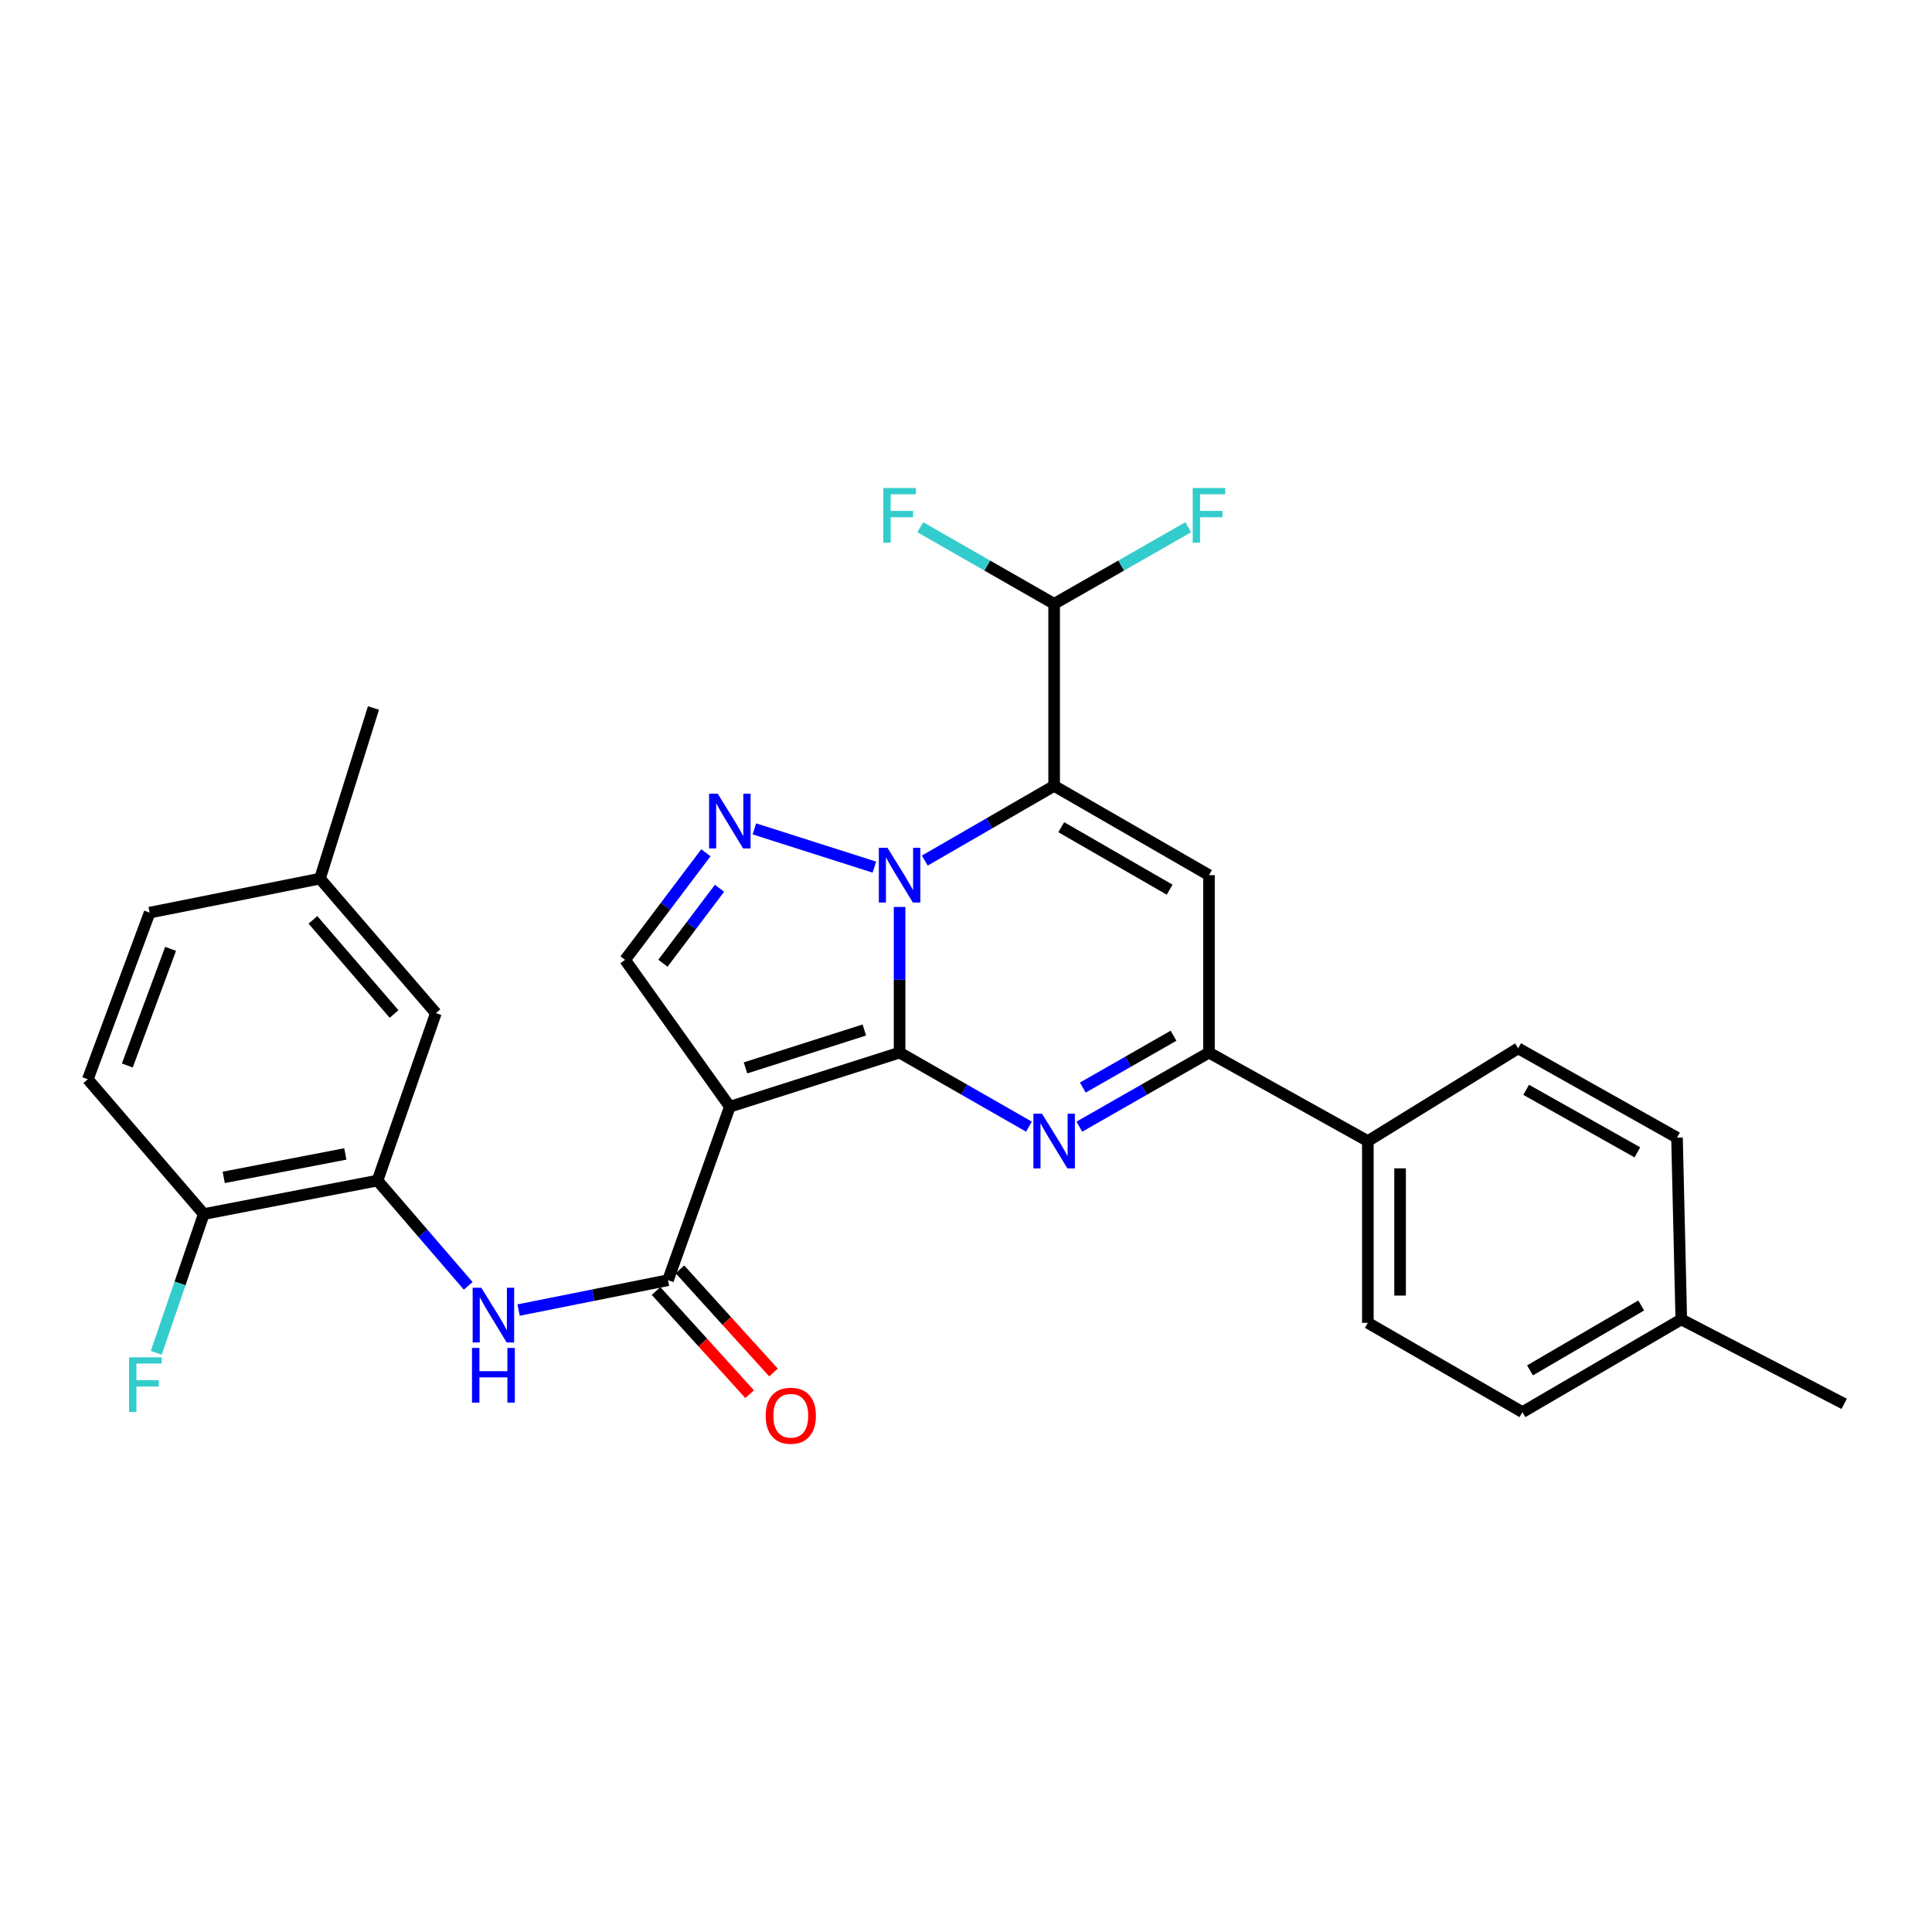 <?xml version='1.0' encoding='iso-8859-1'?>
<svg version='1.1' baseProfile='full'
              xmlns='http://www.w3.org/2000/svg'
                      xmlns:rdkit='http://www.rdkit.org/xml'
                      xmlns:xlink='http://www.w3.org/1999/xlink'
                  xml:space='preserve'
width='1000px' height='1000px' viewBox='0 0 1000 1000'>
<!-- END OF HEADER -->
<rect style='opacity:1.0;fill:#FFFFFF;stroke:none' width='1000' height='1000' x='0' y='0'> </rect>
<path class='bond-0' d='M 465.625,544.829 L 465.625,507.13' style='fill:none;fill-rule:evenodd;stroke:#000000;stroke-width:6px;stroke-linecap:butt;stroke-linejoin:miter;stroke-opacity:1' />
<path class='bond-0' d='M 465.625,507.13 L 465.625,469.432' style='fill:none;fill-rule:evenodd;stroke:#0000FF;stroke-width:6px;stroke-linecap:butt;stroke-linejoin:miter;stroke-opacity:1' />
<path class='bond-2' d='M 465.625,544.829 L 377.758,572.835' style='fill:none;fill-rule:evenodd;stroke:#000000;stroke-width:6px;stroke-linecap:butt;stroke-linejoin:miter;stroke-opacity:1' />
<path class='bond-2' d='M 447.377,533.131 L 385.871,552.735' style='fill:none;fill-rule:evenodd;stroke:#000000;stroke-width:6px;stroke-linecap:butt;stroke-linejoin:miter;stroke-opacity:1' />
<path class='bond-3' d='M 465.625,544.829 L 499.1,563.993' style='fill:none;fill-rule:evenodd;stroke:#000000;stroke-width:6px;stroke-linecap:butt;stroke-linejoin:miter;stroke-opacity:1' />
<path class='bond-3' d='M 499.1,563.993 L 532.576,583.157' style='fill:none;fill-rule:evenodd;stroke:#0000FF;stroke-width:6px;stroke-linecap:butt;stroke-linejoin:miter;stroke-opacity:1' />
<path class='bond-1' d='M 478.674,445.437 L 512.147,426.099' style='fill:none;fill-rule:evenodd;stroke:#0000FF;stroke-width:6px;stroke-linecap:butt;stroke-linejoin:miter;stroke-opacity:1' />
<path class='bond-1' d='M 512.147,426.099 L 545.62,406.762' style='fill:none;fill-rule:evenodd;stroke:#000000;stroke-width:6px;stroke-linecap:butt;stroke-linejoin:miter;stroke-opacity:1' />
<path class='bond-4' d='M 452.579,448.819 L 390.461,429.026' style='fill:none;fill-rule:evenodd;stroke:#0000FF;stroke-width:6px;stroke-linecap:butt;stroke-linejoin:miter;stroke-opacity:1' />
<path class='bond-11' d='M 545.62,406.762 L 545.62,312.545' style='fill:none;fill-rule:evenodd;stroke:#000000;stroke-width:6px;stroke-linecap:butt;stroke-linejoin:miter;stroke-opacity:1' />
<path class='bond-30' d='M 545.62,406.762 L 625.765,452.976' style='fill:none;fill-rule:evenodd;stroke:#000000;stroke-width:6px;stroke-linecap:butt;stroke-linejoin:miter;stroke-opacity:1' />
<path class='bond-30' d='M 549.306,428.15 L 605.407,460.5' style='fill:none;fill-rule:evenodd;stroke:#000000;stroke-width:6px;stroke-linecap:butt;stroke-linejoin:miter;stroke-opacity:1' />
<path class='bond-6' d='M 377.758,572.835 L 345.756,662.621' style='fill:none;fill-rule:evenodd;stroke:#000000;stroke-width:6px;stroke-linecap:butt;stroke-linejoin:miter;stroke-opacity:1' />
<path class='bond-8' d='M 377.758,572.835 L 323.535,496.826' style='fill:none;fill-rule:evenodd;stroke:#000000;stroke-width:6px;stroke-linecap:butt;stroke-linejoin:miter;stroke-opacity:1' />
<path class='bond-7' d='M 558.668,583.169 L 592.216,563.999' style='fill:none;fill-rule:evenodd;stroke:#0000FF;stroke-width:6px;stroke-linecap:butt;stroke-linejoin:miter;stroke-opacity:1' />
<path class='bond-7' d='M 592.216,563.999 L 625.765,544.829' style='fill:none;fill-rule:evenodd;stroke:#000000;stroke-width:6px;stroke-linecap:butt;stroke-linejoin:miter;stroke-opacity:1' />
<path class='bond-7' d='M 560.454,562.93 L 583.937,549.511' style='fill:none;fill-rule:evenodd;stroke:#0000FF;stroke-width:6px;stroke-linecap:butt;stroke-linejoin:miter;stroke-opacity:1' />
<path class='bond-7' d='M 583.937,549.511 L 607.421,536.091' style='fill:none;fill-rule:evenodd;stroke:#000000;stroke-width:6px;stroke-linecap:butt;stroke-linejoin:miter;stroke-opacity:1' />
<path class='bond-29' d='M 365.373,441.389 L 344.454,469.107' style='fill:none;fill-rule:evenodd;stroke:#0000FF;stroke-width:6px;stroke-linecap:butt;stroke-linejoin:miter;stroke-opacity:1' />
<path class='bond-29' d='M 344.454,469.107 L 323.535,496.826' style='fill:none;fill-rule:evenodd;stroke:#000000;stroke-width:6px;stroke-linecap:butt;stroke-linejoin:miter;stroke-opacity:1' />
<path class='bond-29' d='M 372.417,459.757 L 357.773,479.16' style='fill:none;fill-rule:evenodd;stroke:#0000FF;stroke-width:6px;stroke-linecap:butt;stroke-linejoin:miter;stroke-opacity:1' />
<path class='bond-29' d='M 357.773,479.16 L 343.13,498.562' style='fill:none;fill-rule:evenodd;stroke:#000000;stroke-width:6px;stroke-linecap:butt;stroke-linejoin:miter;stroke-opacity:1' />
<path class='bond-5' d='M 625.765,452.976 L 625.765,544.829' style='fill:none;fill-rule:evenodd;stroke:#000000;stroke-width:6px;stroke-linecap:butt;stroke-linejoin:miter;stroke-opacity:1' />
<path class='bond-9' d='M 345.756,662.621 L 307.093,670.351' style='fill:none;fill-rule:evenodd;stroke:#000000;stroke-width:6px;stroke-linecap:butt;stroke-linejoin:miter;stroke-opacity:1' />
<path class='bond-9' d='M 307.093,670.351 L 268.431,678.081' style='fill:none;fill-rule:evenodd;stroke:#0000FF;stroke-width:6px;stroke-linecap:butt;stroke-linejoin:miter;stroke-opacity:1' />
<path class='bond-14' d='M 339.576,668.226 L 363.789,694.921' style='fill:none;fill-rule:evenodd;stroke:#000000;stroke-width:6px;stroke-linecap:butt;stroke-linejoin:miter;stroke-opacity:1' />
<path class='bond-14' d='M 363.789,694.921 L 388.002,721.617' style='fill:none;fill-rule:evenodd;stroke:#FF0000;stroke-width:6px;stroke-linecap:butt;stroke-linejoin:miter;stroke-opacity:1' />
<path class='bond-14' d='M 351.936,657.015 L 376.149,683.711' style='fill:none;fill-rule:evenodd;stroke:#000000;stroke-width:6px;stroke-linecap:butt;stroke-linejoin:miter;stroke-opacity:1' />
<path class='bond-14' d='M 376.149,683.711 L 400.362,710.406' style='fill:none;fill-rule:evenodd;stroke:#FF0000;stroke-width:6px;stroke-linecap:butt;stroke-linejoin:miter;stroke-opacity:1' />
<path class='bond-12' d='M 625.765,544.829 L 707.995,590.625' style='fill:none;fill-rule:evenodd;stroke:#000000;stroke-width:6px;stroke-linecap:butt;stroke-linejoin:miter;stroke-opacity:1' />
<path class='bond-10' d='M 242.349,665.558 L 218.868,638.308' style='fill:none;fill-rule:evenodd;stroke:#0000FF;stroke-width:6px;stroke-linecap:butt;stroke-linejoin:miter;stroke-opacity:1' />
<path class='bond-10' d='M 218.868,638.308 L 195.388,611.058' style='fill:none;fill-rule:evenodd;stroke:#000000;stroke-width:6px;stroke-linecap:butt;stroke-linejoin:miter;stroke-opacity:1' />
<path class='bond-13' d='M 195.388,611.058 L 105.472,628.394' style='fill:none;fill-rule:evenodd;stroke:#000000;stroke-width:6px;stroke-linecap:butt;stroke-linejoin:miter;stroke-opacity:1' />
<path class='bond-13' d='M 178.741,597.273 L 115.8,609.408' style='fill:none;fill-rule:evenodd;stroke:#000000;stroke-width:6px;stroke-linecap:butt;stroke-linejoin:miter;stroke-opacity:1' />
<path class='bond-15' d='M 195.388,611.058 L 225.61,524.387' style='fill:none;fill-rule:evenodd;stroke:#000000;stroke-width:6px;stroke-linecap:butt;stroke-linejoin:miter;stroke-opacity:1' />
<path class='bond-19' d='M 545.62,312.545 L 510.985,292.721' style='fill:none;fill-rule:evenodd;stroke:#000000;stroke-width:6px;stroke-linecap:butt;stroke-linejoin:miter;stroke-opacity:1' />
<path class='bond-19' d='M 510.985,292.721 L 476.349,272.896' style='fill:none;fill-rule:evenodd;stroke:#33CCCC;stroke-width:6px;stroke-linecap:butt;stroke-linejoin:miter;stroke-opacity:1' />
<path class='bond-20' d='M 545.62,312.545 L 580.329,292.716' style='fill:none;fill-rule:evenodd;stroke:#000000;stroke-width:6px;stroke-linecap:butt;stroke-linejoin:miter;stroke-opacity:1' />
<path class='bond-20' d='M 580.329,292.716 L 615.037,272.887' style='fill:none;fill-rule:evenodd;stroke:#33CCCC;stroke-width:6px;stroke-linecap:butt;stroke-linejoin:miter;stroke-opacity:1' />
<path class='bond-16' d='M 707.995,590.625 L 707.995,684.694' style='fill:none;fill-rule:evenodd;stroke:#000000;stroke-width:6px;stroke-linecap:butt;stroke-linejoin:miter;stroke-opacity:1' />
<path class='bond-16' d='M 724.682,604.736 L 724.682,670.583' style='fill:none;fill-rule:evenodd;stroke:#000000;stroke-width:6px;stroke-linecap:butt;stroke-linejoin:miter;stroke-opacity:1' />
<path class='bond-17' d='M 707.995,590.625 L 785.784,542.613' style='fill:none;fill-rule:evenodd;stroke:#000000;stroke-width:6px;stroke-linecap:butt;stroke-linejoin:miter;stroke-opacity:1' />
<path class='bond-18' d='M 105.472,628.394 L 45.455,558.623' style='fill:none;fill-rule:evenodd;stroke:#000000;stroke-width:6px;stroke-linecap:butt;stroke-linejoin:miter;stroke-opacity:1' />
<path class='bond-22' d='M 105.472,628.394 L 93.18,664.303' style='fill:none;fill-rule:evenodd;stroke:#000000;stroke-width:6px;stroke-linecap:butt;stroke-linejoin:miter;stroke-opacity:1' />
<path class='bond-22' d='M 93.18,664.303 L 80.887,700.211' style='fill:none;fill-rule:evenodd;stroke:#33CCCC;stroke-width:6px;stroke-linecap:butt;stroke-linejoin:miter;stroke-opacity:1' />
<path class='bond-21' d='M 225.61,524.387 L 165.61,454.774' style='fill:none;fill-rule:evenodd;stroke:#000000;stroke-width:6px;stroke-linecap:butt;stroke-linejoin:miter;stroke-opacity:1' />
<path class='bond-21' d='M 203.97,524.839 L 161.97,476.111' style='fill:none;fill-rule:evenodd;stroke:#000000;stroke-width:6px;stroke-linecap:butt;stroke-linejoin:miter;stroke-opacity:1' />
<path class='bond-25' d='M 707.995,684.694 L 788.009,730.917' style='fill:none;fill-rule:evenodd;stroke:#000000;stroke-width:6px;stroke-linecap:butt;stroke-linejoin:miter;stroke-opacity:1' />
<path class='bond-24' d='M 785.784,542.613 L 868.014,588.836' style='fill:none;fill-rule:evenodd;stroke:#000000;stroke-width:6px;stroke-linecap:butt;stroke-linejoin:miter;stroke-opacity:1' />
<path class='bond-24' d='M 789.942,564.093 L 847.503,596.449' style='fill:none;fill-rule:evenodd;stroke:#000000;stroke-width:6px;stroke-linecap:butt;stroke-linejoin:miter;stroke-opacity:1' />
<path class='bond-32' d='M 45.455,558.623 L 77.457,472.379' style='fill:none;fill-rule:evenodd;stroke:#000000;stroke-width:6px;stroke-linecap:butt;stroke-linejoin:miter;stroke-opacity:1' />
<path class='bond-32' d='M 65.9,551.492 L 88.301,491.121' style='fill:none;fill-rule:evenodd;stroke:#000000;stroke-width:6px;stroke-linecap:butt;stroke-linejoin:miter;stroke-opacity:1' />
<path class='bond-23' d='M 165.61,454.774 L 77.457,472.379' style='fill:none;fill-rule:evenodd;stroke:#000000;stroke-width:6px;stroke-linecap:butt;stroke-linejoin:miter;stroke-opacity:1' />
<path class='bond-27' d='M 165.61,454.774 L 193.311,366.463' style='fill:none;fill-rule:evenodd;stroke:#000000;stroke-width:6px;stroke-linecap:butt;stroke-linejoin:miter;stroke-opacity:1' />
<path class='bond-26' d='M 868.014,588.836 L 870.23,682.923' style='fill:none;fill-rule:evenodd;stroke:#000000;stroke-width:6px;stroke-linecap:butt;stroke-linejoin:miter;stroke-opacity:1' />
<path class='bond-31' d='M 788.009,730.917 L 870.23,682.923' style='fill:none;fill-rule:evenodd;stroke:#000000;stroke-width:6px;stroke-linecap:butt;stroke-linejoin:miter;stroke-opacity:1' />
<path class='bond-31' d='M 791.93,709.306 L 849.484,675.711' style='fill:none;fill-rule:evenodd;stroke:#000000;stroke-width:6px;stroke-linecap:butt;stroke-linejoin:miter;stroke-opacity:1' />
<path class='bond-28' d='M 870.23,682.923 L 954.545,726.634' style='fill:none;fill-rule:evenodd;stroke:#000000;stroke-width:6px;stroke-linecap:butt;stroke-linejoin:miter;stroke-opacity:1' />
<path  class='atom-1' d='M 459.365 438.816
L 468.645 453.816
Q 469.565 455.296, 471.045 457.976
Q 472.525 460.656, 472.605 460.816
L 472.605 438.816
L 476.365 438.816
L 476.365 467.136
L 472.485 467.136
L 462.525 450.736
Q 461.365 448.816, 460.125 446.616
Q 458.925 444.416, 458.565 443.736
L 458.565 467.136
L 454.885 467.136
L 454.885 438.816
L 459.365 438.816
' fill='#0000FF'/>
<path  class='atom-4' d='M 539.36 576.465
L 548.64 591.465
Q 549.56 592.945, 551.04 595.625
Q 552.52 598.305, 552.6 598.465
L 552.6 576.465
L 556.36 576.465
L 556.36 604.785
L 552.48 604.785
L 542.52 588.385
Q 541.36 586.465, 540.12 584.265
Q 538.92 582.065, 538.56 581.385
L 538.56 604.785
L 534.88 604.785
L 534.88 576.465
L 539.36 576.465
' fill='#0000FF'/>
<path  class='atom-5' d='M 371.498 410.819
L 380.778 425.819
Q 381.698 427.299, 383.178 429.979
Q 384.658 432.659, 384.738 432.819
L 384.738 410.819
L 388.498 410.819
L 388.498 439.139
L 384.618 439.139
L 374.658 422.739
Q 373.498 420.819, 372.258 418.619
Q 371.058 416.419, 370.698 415.739
L 370.698 439.139
L 367.018 439.139
L 367.018 410.819
L 371.498 410.819
' fill='#0000FF'/>
<path  class='atom-10' d='M 249.127 666.529
L 258.407 681.529
Q 259.327 683.009, 260.807 685.689
Q 262.287 688.369, 262.367 688.529
L 262.367 666.529
L 266.127 666.529
L 266.127 694.849
L 262.247 694.849
L 252.287 678.449
Q 251.127 676.529, 249.887 674.329
Q 248.687 672.129, 248.327 671.449
L 248.327 694.849
L 244.647 694.849
L 244.647 666.529
L 249.127 666.529
' fill='#0000FF'/>
<path  class='atom-10' d='M 244.307 697.681
L 248.147 697.681
L 248.147 709.721
L 262.627 709.721
L 262.627 697.681
L 266.467 697.681
L 266.467 726.001
L 262.627 726.001
L 262.627 712.921
L 248.147 712.921
L 248.147 726.001
L 244.307 726.001
L 244.307 697.681
' fill='#0000FF'/>
<path  class='atom-15' d='M 396.315 732.777
Q 396.315 725.977, 399.675 722.177
Q 403.035 718.377, 409.315 718.377
Q 415.595 718.377, 418.955 722.177
Q 422.315 725.977, 422.315 732.777
Q 422.315 739.657, 418.915 743.577
Q 415.515 747.457, 409.315 747.457
Q 403.075 747.457, 399.675 743.577
Q 396.315 739.697, 396.315 732.777
M 409.315 744.257
Q 413.635 744.257, 415.955 741.377
Q 418.315 738.457, 418.315 732.777
Q 418.315 727.217, 415.955 724.417
Q 413.635 721.577, 409.315 721.577
Q 404.995 721.577, 402.635 724.377
Q 400.315 727.177, 400.315 732.777
Q 400.315 738.497, 402.635 741.377
Q 404.995 744.257, 409.315 744.257
' fill='#FF0000'/>
<path  class='atom-20' d='M 457.205 252.598
L 474.045 252.598
L 474.045 255.838
L 461.005 255.838
L 461.005 264.438
L 472.605 264.438
L 472.605 267.718
L 461.005 267.718
L 461.005 280.918
L 457.205 280.918
L 457.205 252.598
' fill='#33CCCC'/>
<path  class='atom-21' d='M 617.345 252.598
L 634.185 252.598
L 634.185 255.838
L 621.145 255.838
L 621.145 264.438
L 632.745 264.438
L 632.745 267.718
L 621.145 267.718
L 621.145 280.918
L 617.345 280.918
L 617.345 252.598
' fill='#33CCCC'/>
<path  class='atom-23' d='M 66.821 702.545
L 83.661 702.545
L 83.661 705.785
L 70.621 705.785
L 70.621 714.385
L 82.221 714.385
L 82.221 717.665
L 70.621 717.665
L 70.621 730.865
L 66.821 730.865
L 66.821 702.545
' fill='#33CCCC'/>
</svg>
